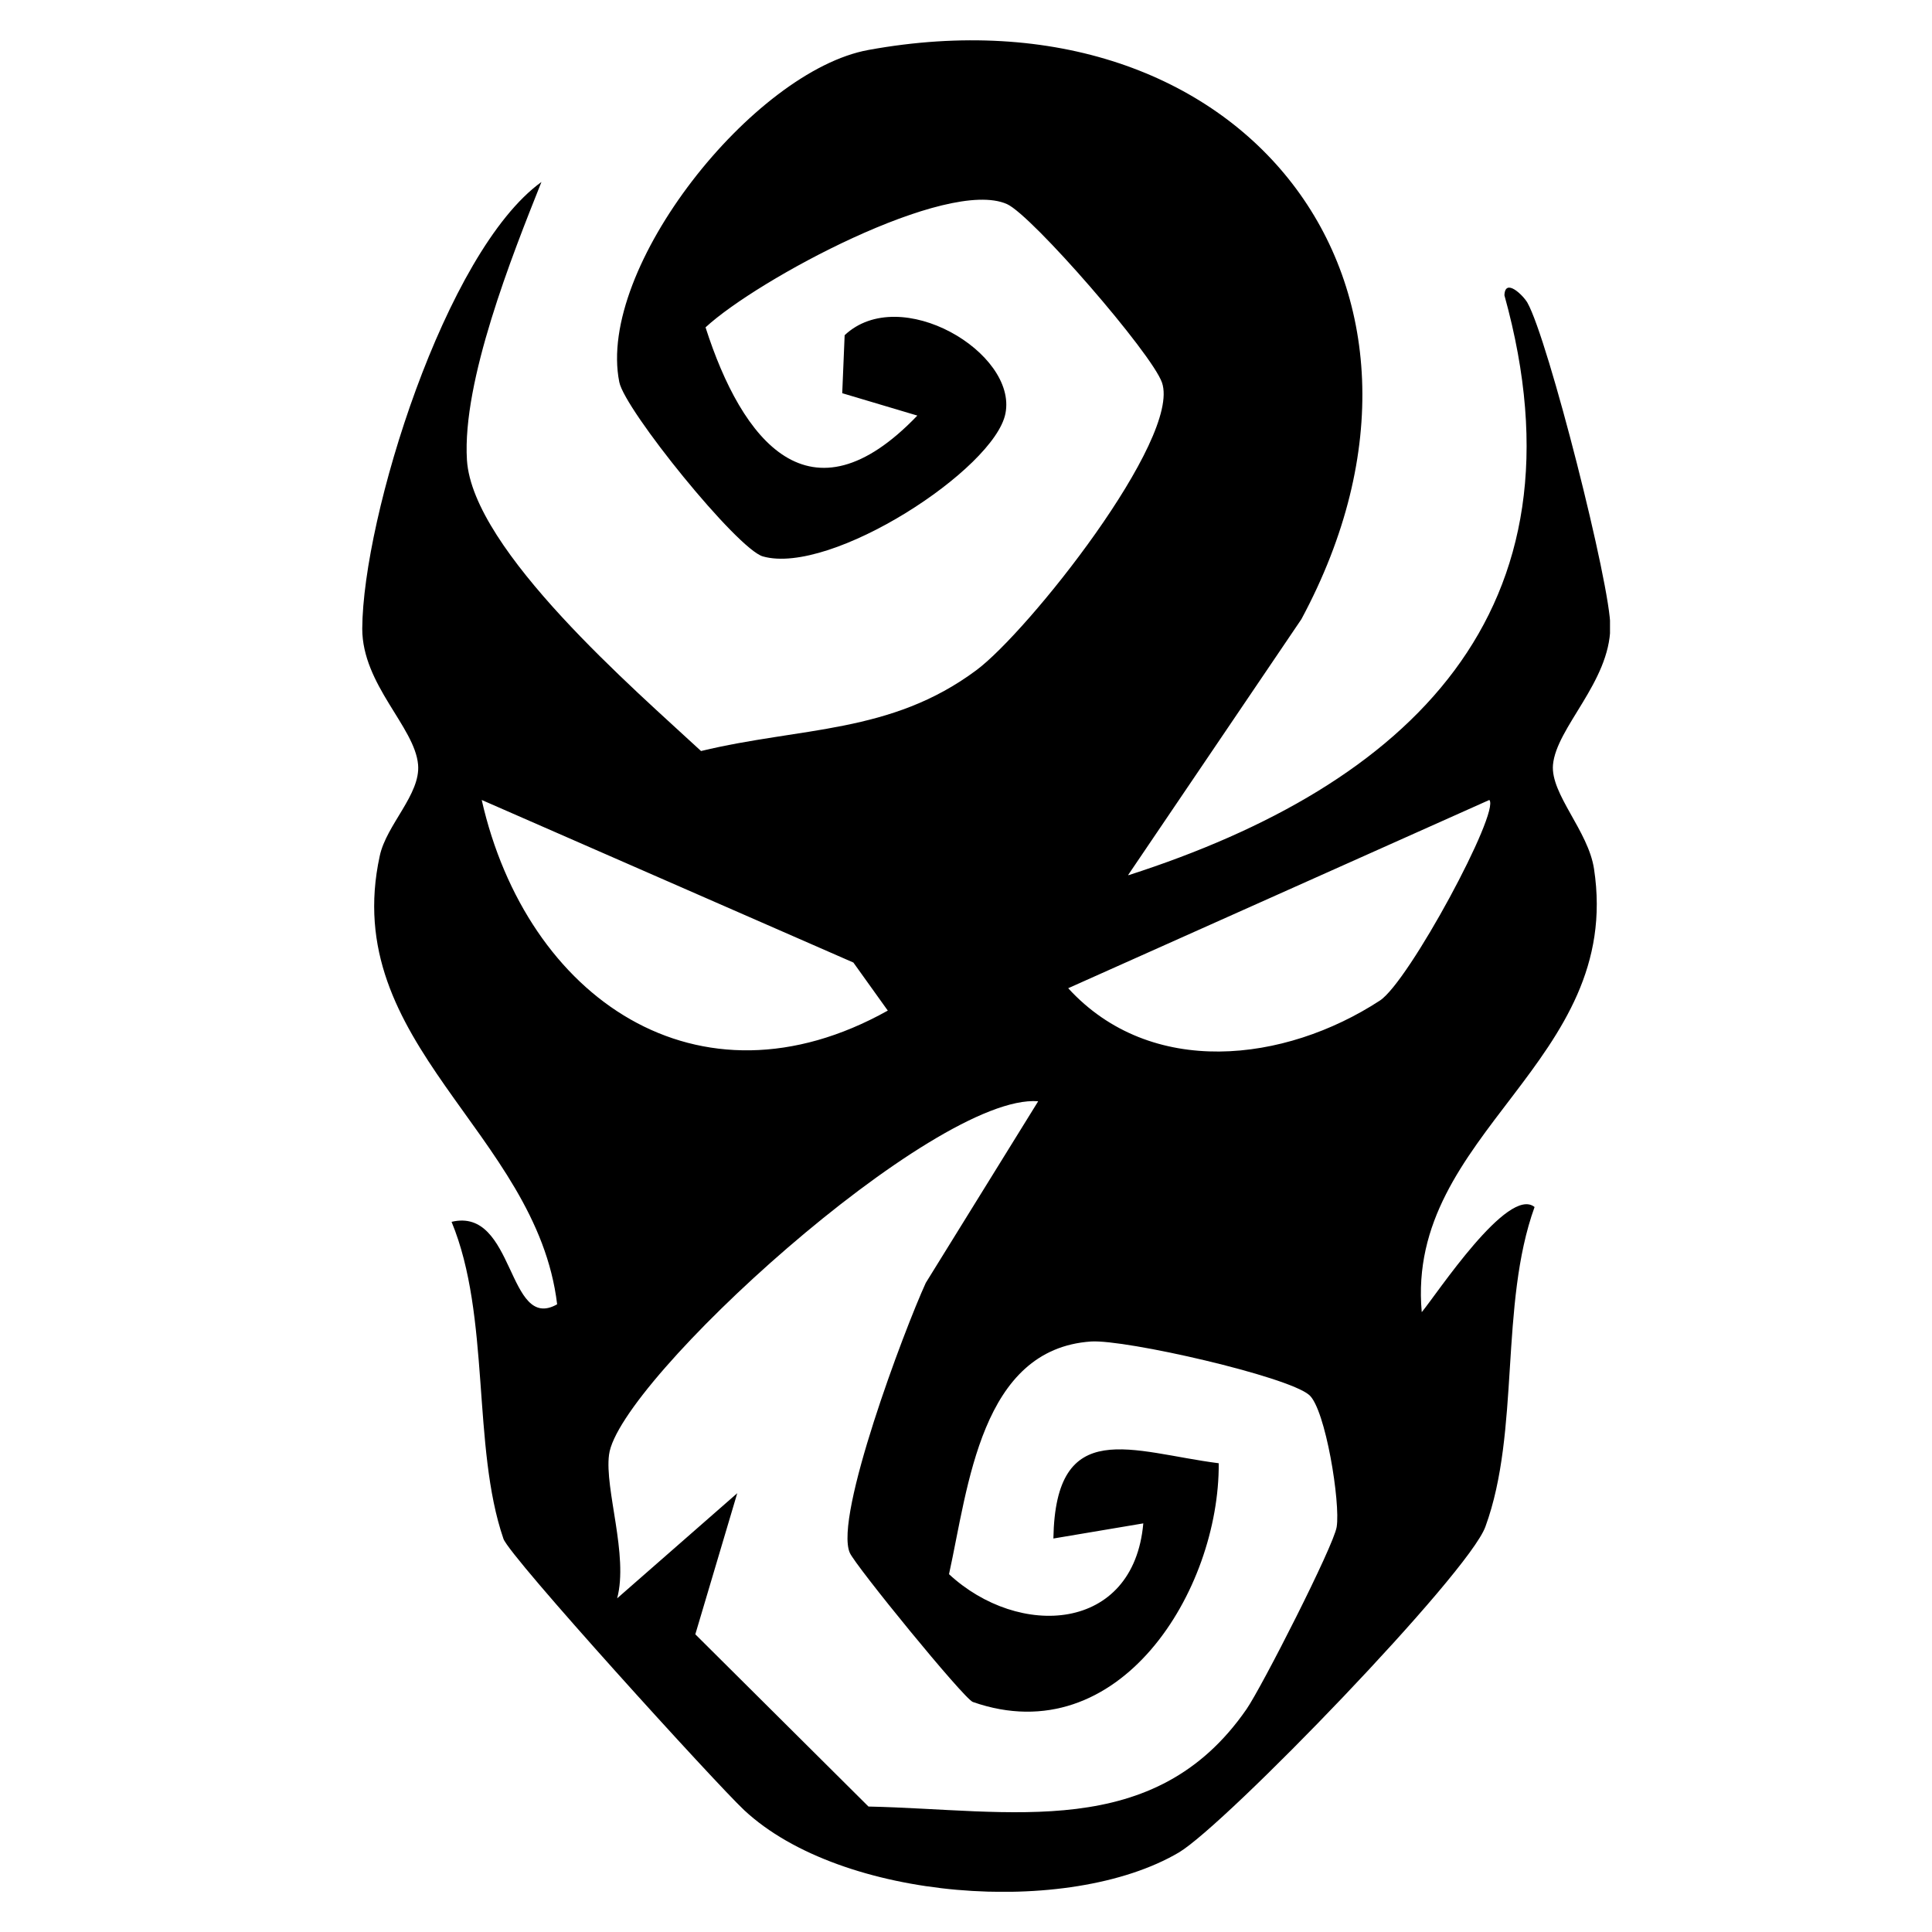 <svg width="48" height="48" viewBox="0 0 48 48" fill="none" xmlns="http://www.w3.org/2000/svg">
<g clip-path="url(#clip0_9959_22471)">
<path d="M28.038 21.744C34.993 19.507 39.565 15.213 37.377 7.337C37.392 6.894 37.841 7.337 37.946 7.517C38.464 8.426 40.023 14.574 40.008 15.58C39.992 16.947 38.666 18.073 38.583 19.004C38.523 19.732 39.46 20.641 39.603 21.587C40.337 26.399 34.918 28.133 35.323 32.6C35.698 32.15 37.467 29.455 38.126 29.988C37.249 32.42 37.774 35.559 36.904 37.931C36.485 39.095 30.451 45.334 29.289 46.024C26.546 47.639 20.91 47.233 18.489 44.973C17.777 44.305 12.658 38.674 12.508 38.231C11.721 35.941 12.193 32.706 11.219 30.356C12.8 29.98 12.598 33.111 13.842 32.405C13.332 28.133 8.415 25.941 9.435 21.264C9.6 20.491 10.454 19.732 10.387 18.996C10.304 18.058 9 17.014 9 15.618C9.015 12.848 11.061 6.248 13.452 4.521C12.718 6.361 11.481 9.469 11.601 11.429C11.743 13.673 15.798 17.157 17.417 18.659C19.905 18.058 22.124 18.238 24.253 16.654C25.534 15.708 29.349 10.903 28.87 9.507C28.622 8.786 25.639 5.347 25.017 5.07C23.526 4.409 18.811 6.947 17.529 8.133C18.436 10.963 20.123 13.11 22.791 10.325L20.925 9.769L20.985 8.328C22.364 7.029 25.279 8.763 24.98 10.272C24.71 11.654 20.648 14.304 18.954 13.824C18.317 13.643 15.521 10.182 15.386 9.492C14.816 6.654 18.721 1.759 21.577 1.241C30.848 -0.449 36.8 7.074 32.332 15.385L28.03 21.737L28.038 21.744ZM22.057 25.108L21.202 23.914L11.968 19.875C13.085 24.8 17.342 27.743 22.057 25.108ZM37.002 19.875L26.539 24.552C28.592 26.797 31.92 26.399 34.281 24.86C35.001 24.395 37.279 20.16 37.002 19.875ZM25.789 27.36C23.196 27.165 15.356 34.327 15.131 36.144C15.019 37 15.618 38.644 15.333 39.71L18.317 37.098L17.275 40.604L21.577 44.883C25.115 44.958 28.682 45.769 30.968 42.466C31.343 41.925 33.134 38.411 33.209 37.938C33.307 37.338 32.932 35.011 32.527 34.658C31.988 34.192 27.97 33.276 27.108 33.329C24.365 33.516 24.058 36.932 23.578 39.11C25.309 40.716 28.165 40.566 28.405 37.848L26.171 38.224C26.224 35.161 28.12 36.077 30.279 36.354C30.301 39.508 27.813 43.562 24.17 42.285C23.945 42.203 21.24 38.885 21.112 38.577C20.722 37.676 22.461 33.051 23.001 31.872L25.789 27.368V27.36Z" fill="black"/>
</g>
<defs>
<clipPath id="clip0_9959_22471">
<rect width="31" height="46" fill="white" transform="translate(9 1)"/>
</clipPath>
</defs>
</svg>
